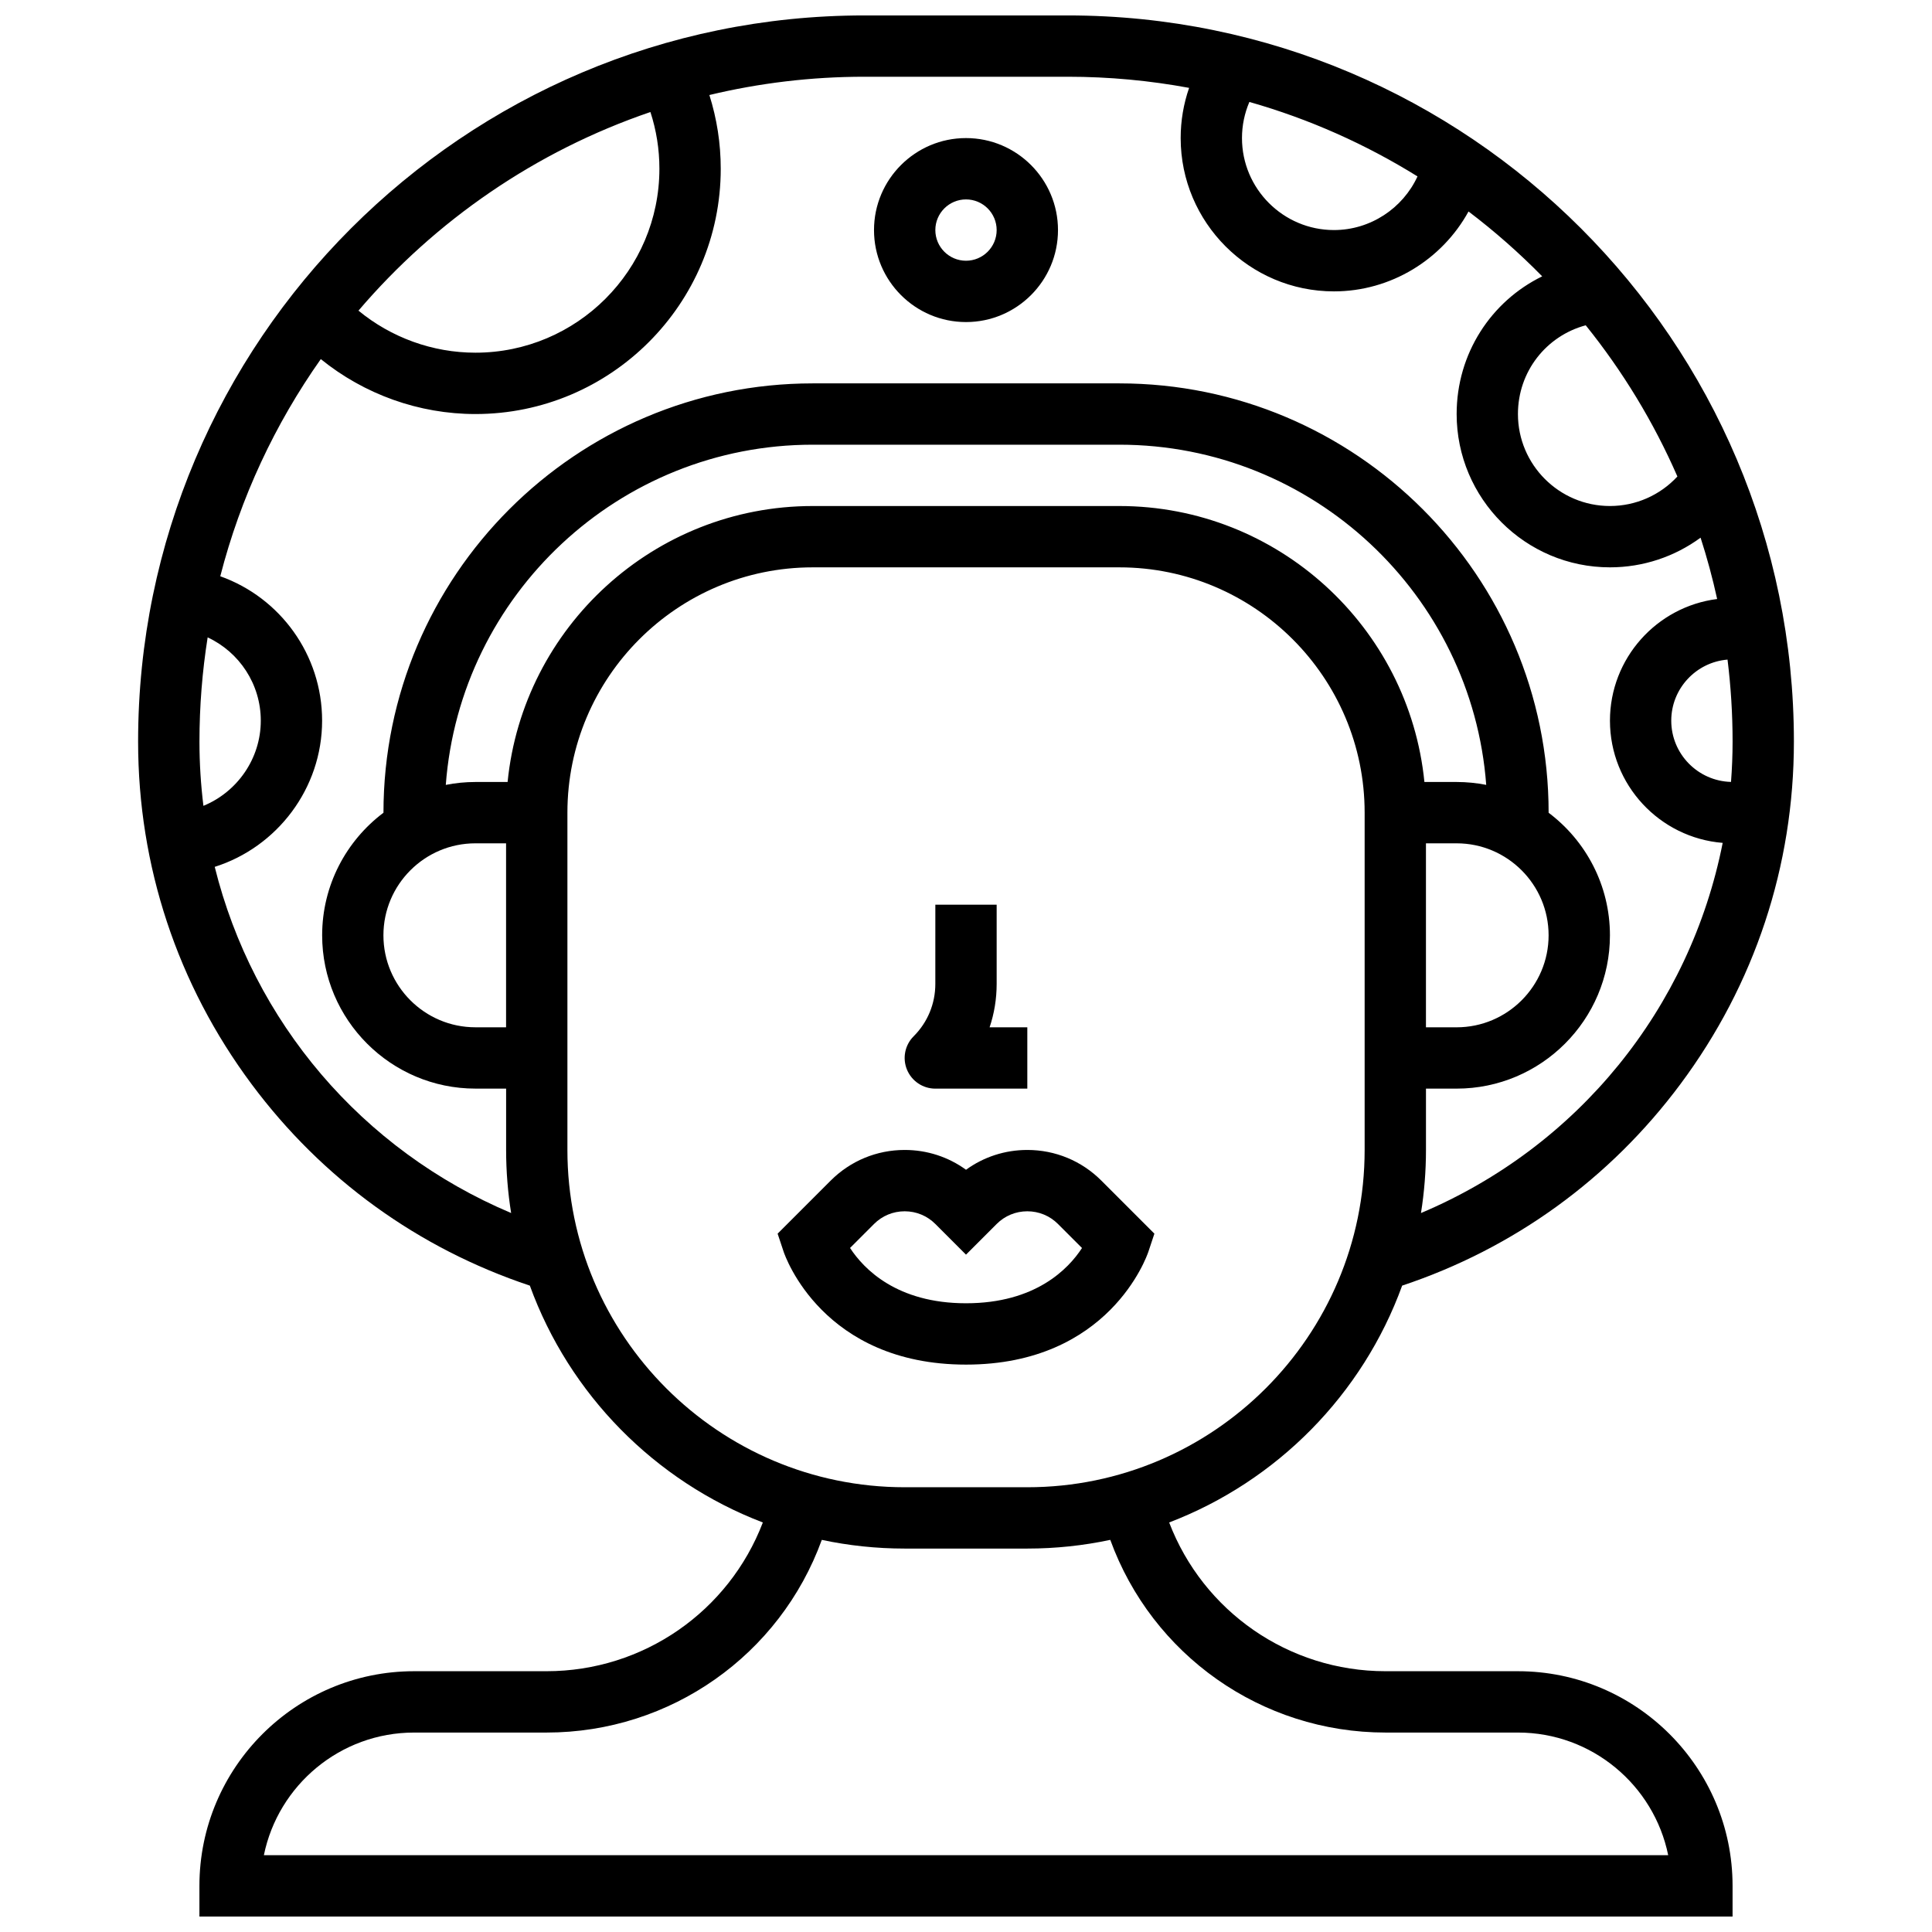 <?xml version="1.0" encoding="UTF-8"?>
<!-- Uploaded to: SVG Repo, www.svgrepo.com, Generator: SVG Repo Mixer Tools -->
<svg width="800px" height="800px" version="1.1" viewBox="144 144 512 512" xmlns="http://www.w3.org/2000/svg">
 <defs>
  <clipPath id="a">
   <path d="m180 148.09h440v503.81h-440z"/>
  </clipPath>
 </defs>
 <g clip-path="url(#a)">
  <path d="m546.27 586.89h-35.086c-25.723 0-48.344-15.883-57.344-39.422 28.602-10.926 51.281-33.941 61.746-62.766 29.574-9.855 55.012-28.238 73.742-53.395 19.676-26.426 30.074-57.816 30.074-90.777 0-106.11-86.328-192.44-192.44-192.44h-53.922c-106.11 0-192.44 86.328-192.44 192.44 0 32.961 10.398 64.352 30.074 90.781 18.73 25.156 44.164 43.535 73.742 53.395 10.465 28.828 33.145 51.84 61.746 62.766-9 23.535-31.621 39.418-57.344 39.418h-35.086c-31.363 0-56.883 25.516-56.883 56.883v8.125h406.3v-8.125c0.004-31.363-25.512-56.883-56.879-56.883zm-276.28-219.4h8.125v48.754h-8.125c-13.441 0-24.379-10.938-24.379-24.379s10.938-24.375 24.379-24.375zm8.531-16.254h-8.531c-2.688 0-5.309 0.27-7.852 0.77 3.773-50.344 45.941-90.156 97.234-90.156h81.258c51.293 0 93.461 39.809 97.234 90.152-2.539-0.496-5.16-0.766-7.844-0.766h-8.535c-4.09-41.004-38.789-73.133-80.852-73.133h-81.258c-42.066 0-76.766 32.129-80.855 73.133zm243.37 16.254h8.125c13.441 0 24.379 10.938 24.379 24.379s-10.938 24.379-24.379 24.379h-8.125zm81.262-26.961c0 3.594-0.148 7.156-0.418 10.688-8.77-0.227-15.836-7.414-15.836-16.23 0-8.508 6.578-15.5 14.914-16.184 0.879 7.121 1.34 14.371 1.34 21.727zm-38.918-110.32c9.777 12.141 17.977 25.602 24.293 40.066-4.582 4.953-11.012 7.824-17.879 7.824-13.441 0-24.379-10.938-24.379-24.379 0-11.23 7.484-20.699 17.965-23.512zm-89.137-59.191c15.875 4.516 30.836 11.211 44.555 19.734-3.906 8.473-12.504 14.215-22.137 14.215-13.441 0-24.379-10.938-24.379-24.379 0-3.332 0.676-6.566 1.961-9.57zm-158.73 2.672c1.57 4.82 2.379 9.848 2.379 15.023 0 26.883-21.871 48.754-48.754 48.754-11.355 0-22.32-4.004-30.996-11.145 20.383-23.891 47.027-42.297 77.371-52.633zm-119.51 166.84c0-9.395 0.746-18.617 2.172-27.617 8.375 3.902 14.082 12.379 14.082 22.074 0 10.086-6.273 18.906-15.203 22.566-0.688-5.59-1.051-11.27-1.051-17.023zm4.043 33.199c16.523-5.227 28.461-20.781 28.461-38.742 0-17.48-11.121-32.625-26.988-38.27 5.375-20.93 14.516-40.367 26.641-57.551 11.516 9.336 25.996 14.559 40.98 14.559 35.844 0 65.008-29.16 65.008-65.008 0-6.719-1.027-13.254-3.012-19.535 13.176-3.156 26.922-4.844 41.059-4.844h53.922c10.98 0 21.727 1.02 32.156 2.949-1.473 4.242-2.238 8.719-2.238 13.305 0 22.402 18.227 40.629 40.629 40.629 15.086 0 28.664-8.438 35.656-21.176 6.926 5.25 13.449 10.996 19.523 17.191-13.559 6.621-22.672 20.484-22.672 36.488 0 22.402 18.227 40.629 40.629 40.629 8.793 0 17.152-2.824 24.016-7.863 1.715 5.312 3.184 10.738 4.394 16.258-15.996 2.019-28.41 15.699-28.41 32.238 0 17.035 13.176 31.043 29.875 32.387-8.672 43.809-38.297 80.5-79.957 98.098 0.867-5.449 1.324-11.031 1.324-16.723v-16.25h8.125c22.402 0 40.629-18.227 40.629-40.629 0-13.262-6.391-25.062-16.25-32.48v-0.027c0-62.73-51.035-113.76-113.76-113.76h-81.258c-62.73 0-113.76 51.035-113.76 113.76v0.023c-9.863 7.422-16.25 19.219-16.25 32.48 0 22.402 18.227 40.629 40.629 40.629h8.125v16.25c0 5.691 0.457 11.273 1.328 16.723-39.637-16.734-68.379-50.75-78.551-91.738zm93.469 75.02v-89.387c0-35.844 29.16-65.008 65.008-65.008h81.258c35.844 0 65.008 29.16 65.008 65.008v89.387c0 49.285-40.098 89.387-89.387 89.387h-32.504c-49.281 0-89.383-40.098-89.383-89.387zm-80.441 186.9c3.777-18.523 20.191-32.504 39.812-32.504h35.086c32.969 0 61.895-20.633 72.957-51.059 7.09 1.504 14.441 2.301 21.973 2.301h32.504c7.531 0 14.879-0.797 21.973-2.305 11.062 30.43 39.988 51.062 72.957 51.062h35.086c19.621 0 36.039 13.98 39.812 32.504z"/>
 </g>
 <path d="m391.87 432.5h24.379v-16.25h-9.996c1.23-3.652 1.871-7.523 1.871-11.492v-21.012h-16.25l-0.004 21.008c0 5.238-2.039 10.168-5.746 13.871-2.324 2.324-3.019 5.82-1.762 8.855 1.262 3.039 4.223 5.019 7.508 5.019z"/>
 <path d="m448.34 475.7 1.586-4.766-14.055-14.059c-5.238-5.238-12.207-8.125-19.617-8.125-5.918 0-11.555 1.84-16.25 5.25-4.699-3.41-10.336-5.25-16.25-5.25-7.41 0-14.379 2.887-19.617 8.125l-14.059 14.059 1.586 4.766c0.406 1.223 10.414 29.934 48.34 29.934 37.922 0 47.93-28.711 48.336-29.934zm-79.07-0.977 6.356-6.356c2.172-2.172 5.055-3.363 8.125-3.363 3.07 0 5.957 1.195 8.125 3.363l8.125 8.129 8.125-8.129c2.172-2.172 5.055-3.363 8.125-3.363 3.07 0 5.957 1.195 8.125 3.363l6.367 6.367c-3.602 5.543-12.332 14.645-30.738 14.645-18.359 0-27.109-9.105-30.734-14.656z"/>
 <path d="m400 229.35c13.441 0 24.379-10.934 24.379-24.379 0-13.441-10.938-24.379-24.379-24.379s-24.379 10.934-24.379 24.379c0 13.445 10.938 24.379 24.379 24.379zm0-32.504c4.481 0 8.125 3.644 8.125 8.125 0 4.481-3.644 8.125-8.125 8.125s-8.125-3.644-8.125-8.125c-0.004-4.477 3.644-8.125 8.125-8.125z"/>
</svg>